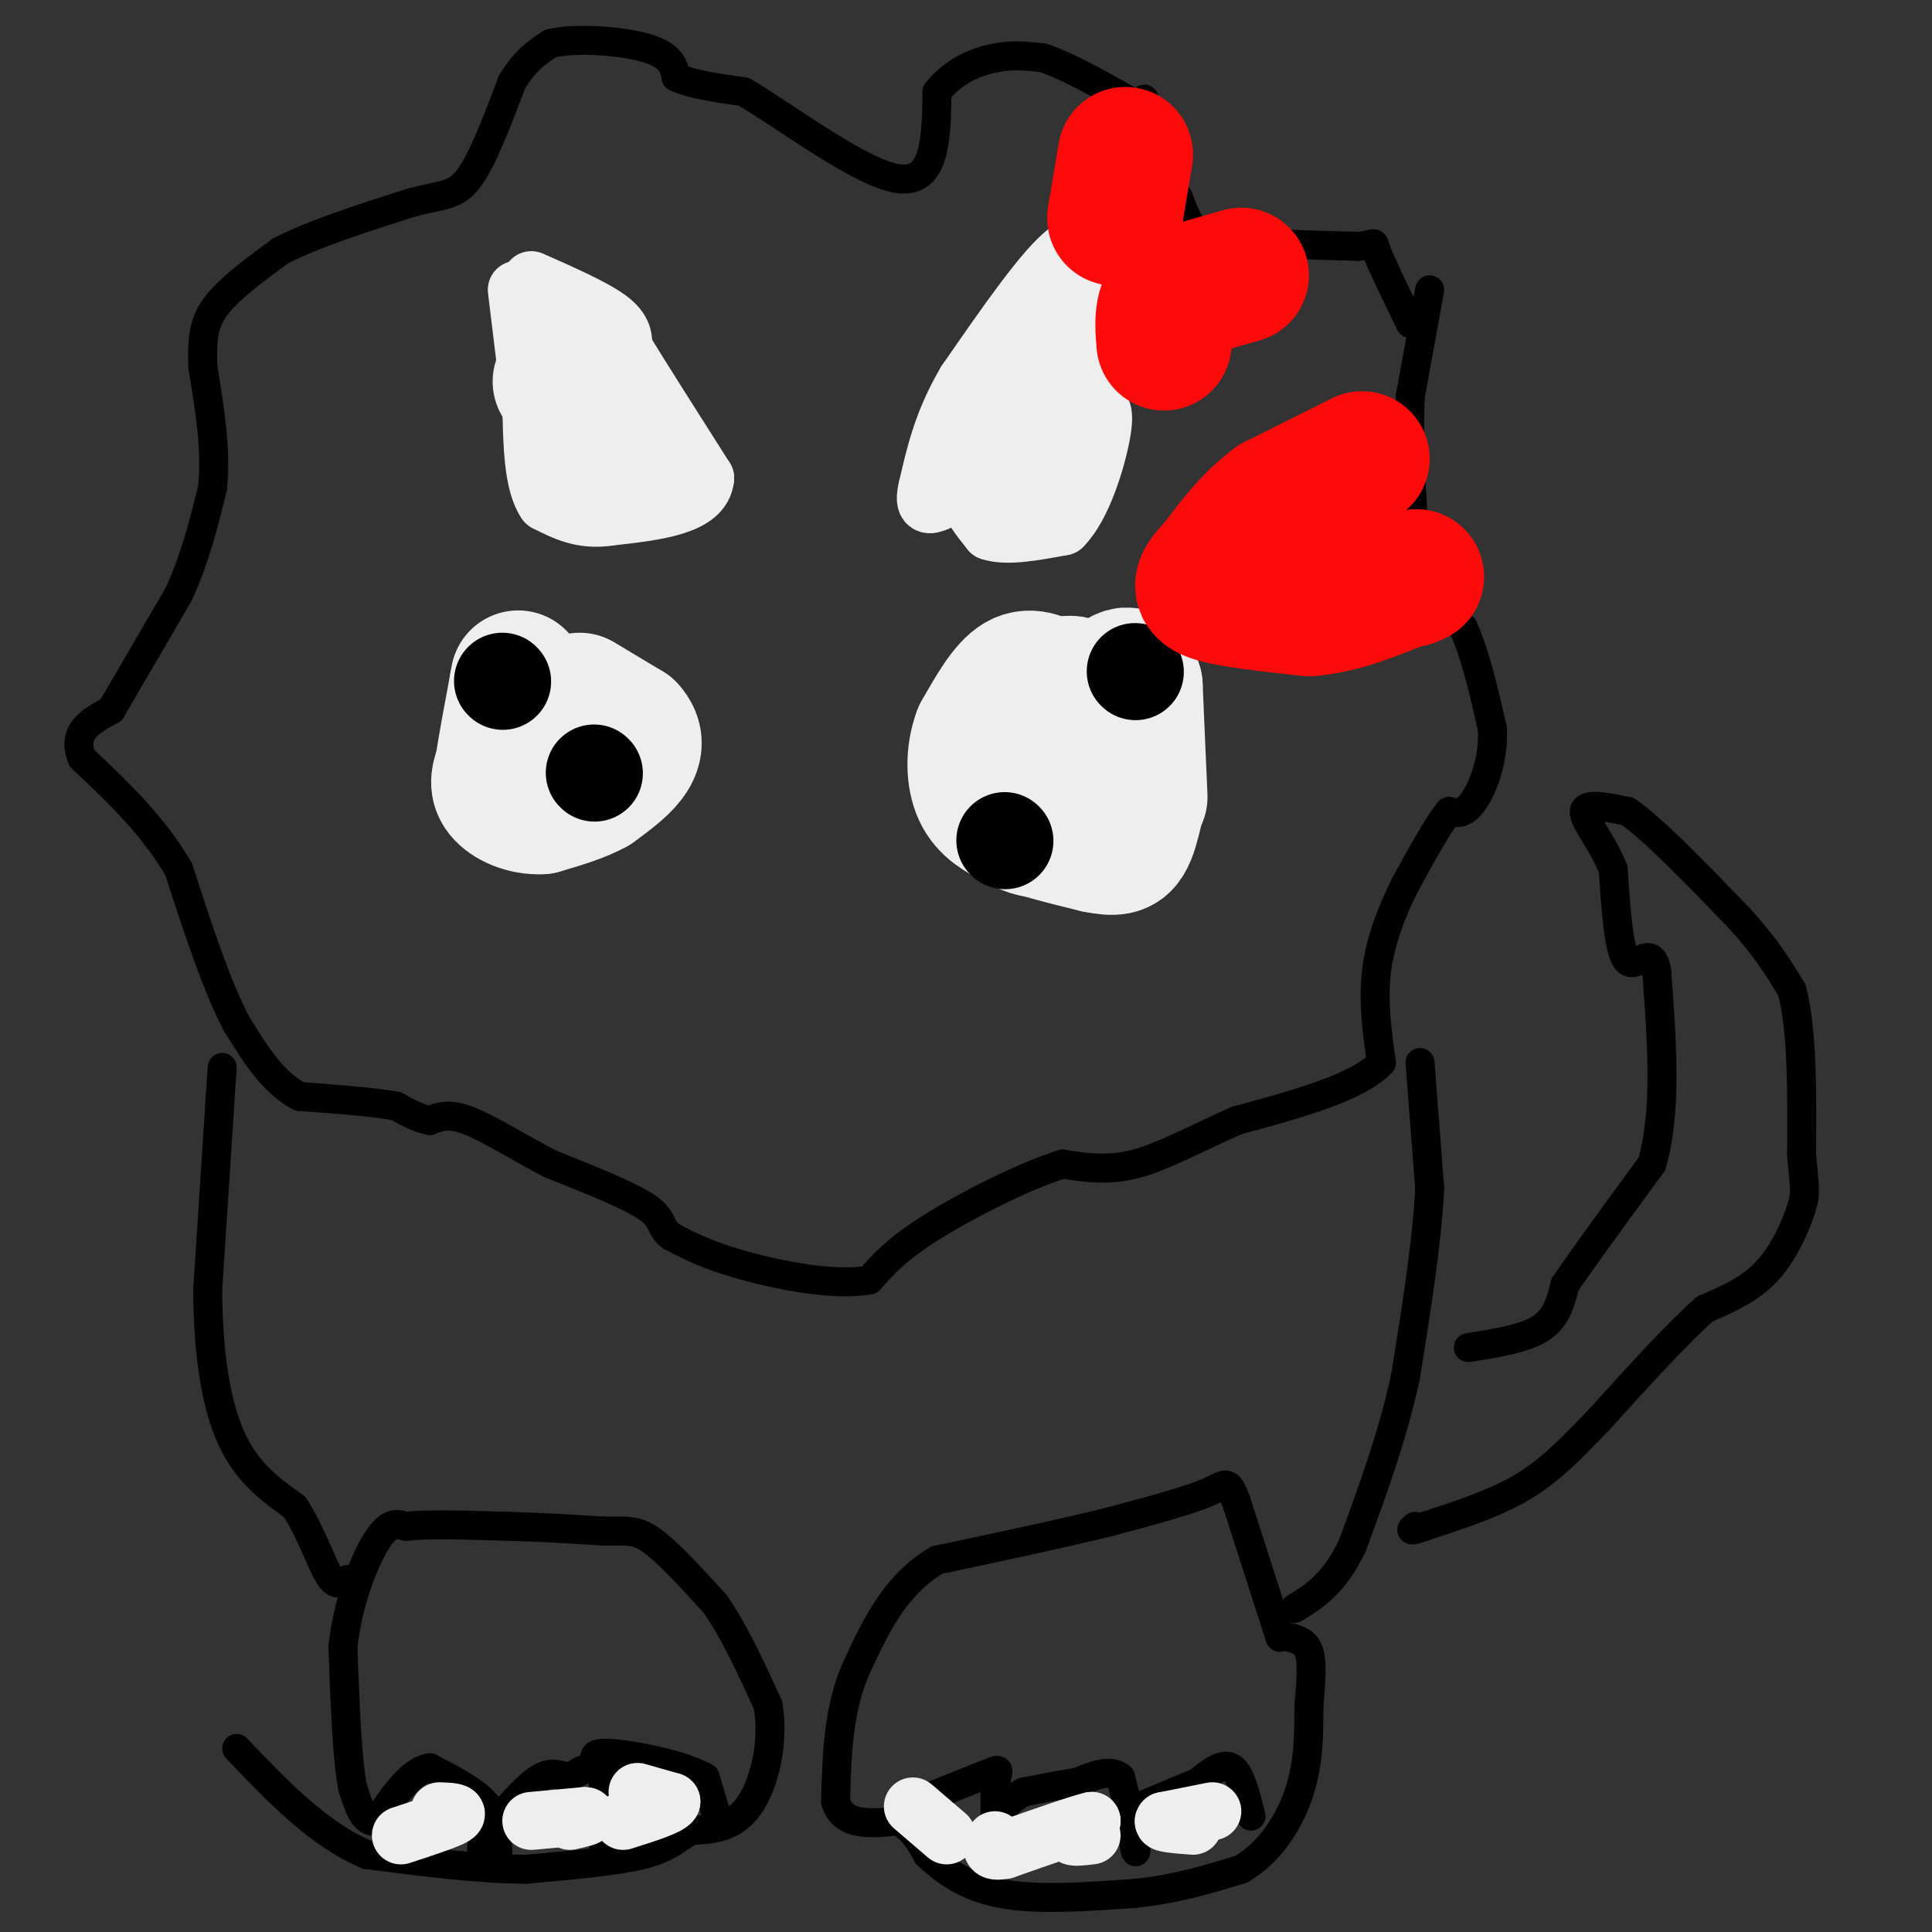 <svg viewBox='0 0 400 400' version='1.1' xmlns='http://www.w3.org/2000/svg' xmlns:xlink='http://www.w3.org/1999/xlink'><rect x="0" y="0" width="400" height="400" fill="#333333" stroke="none"/><g fill='none' stroke='#000000' stroke-width='6' stroke-linecap='round' stroke-linejoin='round'><path d='M294,65c0.000,0.000 0.100,0.100 0.1,0.1'/><path d='M296,60c0.000,0.000 -4.000,22.000 -4,22'/><path d='M292,82c-0.500,9.000 0.250,20.500 1,32'/><path d='M293,114c1.833,8.000 5.917,12.000 10,16'/><path d='M303,130c2.667,6.167 4.333,13.583 6,21'/><path d='M309,151c0.267,6.511 -2.067,12.289 -4,15c-1.933,2.711 -3.467,2.356 -5,2'/><path d='M300,168c-2.333,2.833 -5.667,8.917 -9,15'/><path d='M291,183c-2.778,5.489 -5.222,11.711 -6,18c-0.778,6.289 0.111,12.644 1,19'/><path d='M286,220c-4.833,5.167 -17.417,8.583 -30,12'/><path d='M256,232c-8.667,3.867 -15.333,7.533 -21,9c-5.667,1.467 -10.333,0.733 -15,0'/><path d='M220,241c-7.756,2.400 -19.644,8.400 -27,13c-7.356,4.600 -10.178,7.800 -13,11'/><path d='M180,265c-7.133,1.311 -18.467,-0.911 -26,-3c-7.533,-2.089 -11.267,-4.044 -15,-6'/><path d='M139,256c-2.556,-1.867 -1.444,-3.533 -5,-6c-3.556,-2.467 -11.778,-5.733 -20,-9'/><path d='M114,241c-6.533,-3.400 -12.867,-7.400 -17,-9c-4.133,-1.600 -6.067,-0.800 -8,0'/><path d='M89,232c-2.500,-0.500 -4.750,-1.750 -7,-3'/><path d='M82,229c-4.500,-0.833 -12.250,-1.417 -20,-2'/><path d='M62,227c-5.500,-2.833 -9.250,-8.917 -13,-15'/><path d='M49,212c-4.167,-7.833 -8.083,-19.917 -12,-32'/><path d='M37,180c-5.333,-9.167 -12.667,-16.083 -20,-23'/><path d='M17,157c-2.333,-5.500 1.833,-7.750 6,-10'/><path d='M23,147c3.333,-5.667 8.667,-14.833 14,-24'/><path d='M37,123c3.500,-7.667 5.250,-14.833 7,-22'/><path d='M44,101c0.833,-7.833 -0.583,-16.417 -2,-25'/><path d='M42,76c-0.222,-6.289 0.222,-9.511 3,-13c2.778,-3.489 7.889,-7.244 13,-11'/><path d='M58,52c6.667,-3.500 16.833,-6.750 27,-10'/><path d='M85,42c6.467,-1.778 9.133,-1.222 12,-5c2.867,-3.778 5.933,-11.889 9,-20'/><path d='M106,17c2.833,-4.667 5.417,-6.333 8,-8'/><path d='M114,9c5.422,-1.289 14.978,-0.511 20,1c5.022,1.511 5.511,3.756 6,6'/><path d='M140,16c3.333,1.500 8.667,2.250 14,3'/><path d='M154,19c8.933,5.267 24.267,16.933 32,18c7.733,1.067 7.867,-8.467 8,-18'/><path d='M194,19c3.467,-4.356 8.133,-6.244 12,-7c3.867,-0.756 6.933,-0.378 10,0'/><path d='M216,12c4.667,1.500 11.333,5.250 18,9'/><path d='M234,21c3.333,0.867 2.667,-1.467 3,0c0.333,1.467 1.667,6.733 3,12'/><path d='M240,33c1.167,3.333 2.583,5.667 4,8'/><path d='M244,41c1.111,2.711 1.889,5.489 4,7c2.111,1.511 5.556,1.756 9,2'/><path d='M257,50c5.500,0.500 14.750,0.750 24,1'/><path d='M281,51c4.311,-0.289 3.089,-1.511 4,1c0.911,2.511 3.956,8.756 7,15'/><path d='M294,220c0.000,0.000 2.000,26.000 2,26'/><path d='M296,246c-0.500,10.833 -2.750,24.917 -5,39'/><path d='M291,285c-2.667,12.333 -6.833,23.667 -11,35'/><path d='M280,320c-3.833,8.000 -7.917,10.500 -12,13'/><path d='M265,339c0.000,0.000 -9.000,-28.000 -9,-28'/><path d='M256,311c-1.844,-5.067 -1.956,-3.733 -6,-2c-4.044,1.733 -12.022,3.867 -20,6'/><path d='M230,315c-9.333,2.333 -22.667,5.167 -36,8'/><path d='M194,323c-8.833,5.167 -12.917,14.083 -17,23'/><path d='M177,346c-3.500,8.333 -3.750,17.667 -4,27'/><path d='M173,373c1.500,5.167 7.250,4.583 13,4'/><path d='M186,377c3.167,1.833 4.583,4.417 6,7'/><path d='M192,384c3.022,2.867 7.578,6.533 15,8c7.422,1.467 17.711,0.733 28,0'/><path d='M235,392c8.333,-0.833 15.167,-2.917 22,-5'/><path d='M257,387c6.000,-3.533 10.000,-9.867 12,-16c2.000,-6.133 2.000,-12.067 2,-18'/><path d='M271,353c0.489,-5.111 0.711,-8.889 0,-11c-0.711,-2.111 -2.356,-2.556 -4,-3'/><path d='M259,376c-1.083,-4.417 -2.167,-8.833 -4,-10c-1.833,-1.167 -4.417,0.917 -7,3'/><path d='M248,369c-3.167,1.333 -7.583,3.167 -12,5'/><path d='M236,374c-2.089,2.911 -1.311,7.689 -1,9c0.311,1.311 0.156,-0.844 0,-3'/><path d='M235,380c-0.500,-2.500 -1.750,-7.250 -3,-12'/><path d='M232,368c-2.000,-1.833 -5.500,-0.417 -9,1'/><path d='M223,369c-3.333,0.500 -7.167,1.250 -11,2'/><path d='M212,371c-3.044,1.467 -5.156,4.133 -6,7c-0.844,2.867 -0.422,5.933 0,9'/><path d='M206,387c0.000,-1.333 0.000,-9.167 0,-17'/><path d='M206,370c0.444,-3.578 1.556,-4.022 -1,-3c-2.556,1.022 -8.778,3.511 -15,6'/><path d='M190,373c-3.000,1.167 -3.000,1.083 -3,1'/><path d='M149,378c0.000,0.000 -3.000,-10.000 -3,-10'/><path d='M146,368c-4.867,-2.800 -15.533,-4.800 -20,-5c-4.467,-0.200 -2.733,1.400 -1,3'/><path d='M125,366c-0.167,3.167 -0.083,9.583 0,16'/><path d='M125,382c0.345,0.595 1.208,-5.917 1,-10c-0.208,-4.083 -1.488,-5.738 -3,-6c-1.512,-0.262 -3.256,0.869 -5,2'/><path d='M118,368c-1.667,-0.133 -3.333,-1.467 -6,0c-2.667,1.467 -6.333,5.733 -10,10'/><path d='M102,378c-2.202,2.786 -2.708,4.750 -2,6c0.708,1.250 2.631,1.786 3,0c0.369,-1.786 -0.815,-5.893 -2,-10'/><path d='M101,374c-2.333,-3.000 -7.167,-5.500 -12,-8'/><path d='M89,366c-3.833,0.500 -7.417,5.750 -11,11'/><path d='M78,377c-2.667,0.667 -3.833,-3.167 -5,-7'/><path d='M73,370c-1.167,-6.000 -1.583,-17.500 -2,-29'/><path d='M71,341c0.978,-9.267 4.422,-17.933 7,-22c2.578,-4.067 4.289,-3.533 6,-3'/><path d='M84,316c4.500,-0.500 12.750,-0.250 21,0'/><path d='M105,316c6.833,0.167 13.417,0.583 20,1'/><path d='M125,317c4.756,0.022 6.644,-0.422 10,2c3.356,2.422 8.178,7.711 13,13'/><path d='M148,332c4.000,5.667 7.500,13.333 11,21'/><path d='M159,353c1.356,7.711 -0.756,16.489 -4,21c-3.244,4.511 -7.622,4.756 -12,5'/><path d='M143,379c-3.022,1.756 -4.578,3.644 -10,5c-5.422,1.356 -14.711,2.178 -24,3'/><path d='M109,387c-9.500,0.000 -21.250,-1.500 -33,-3'/><path d='M76,384c-10.000,-4.167 -18.500,-13.083 -27,-22'/><path d='M46,221c0.000,0.000 -3.000,46.000 -3,46'/><path d='M43,267c0.067,13.422 1.733,23.978 5,31c3.267,7.022 8.133,10.511 13,14'/><path d='M61,312c3.400,5.244 5.400,11.356 7,14c1.600,2.644 2.800,1.822 4,1'/><path d='M304,279c5.833,-0.917 11.667,-1.833 15,-4c3.333,-2.167 4.167,-5.583 5,-9'/><path d='M324,266c3.833,-5.667 10.917,-15.333 18,-25'/><path d='M342,241c3.167,-10.833 2.083,-25.417 1,-40'/><path d='M343,201c-1.044,-5.822 -4.156,-0.378 -6,-2c-1.844,-1.622 -2.422,-10.311 -3,-19'/><path d='M334,180c-2.200,-5.622 -6.200,-10.178 -6,-12c0.200,-1.822 4.600,-0.911 9,0'/><path d='M337,168c5.333,3.667 14.167,12.833 23,22'/><path d='M360,190c5.667,6.167 8.333,10.583 11,15'/><path d='M371,205c2.167,8.167 2.083,21.083 2,34'/><path d='M373,239c0.571,7.071 1.000,7.750 0,11c-1.000,3.250 -3.429,9.071 -7,13c-3.571,3.929 -8.286,5.964 -13,8'/><path d='M353,271c-5.833,5.167 -13.917,14.083 -22,23'/><path d='M331,294c-6.089,6.333 -10.311,10.667 -16,14c-5.689,3.333 -12.844,5.667 -20,8'/><path d='M295,316c-3.667,1.333 -2.833,0.667 -2,0'/></g>
<g fill='none' stroke='#EEEEEE' stroke-width='28' stroke-linecap='round' stroke-linejoin='round'><path d='M227,146c0.000,0.000 6.000,9.000 6,9'/><path d='M233,155c1.556,2.556 2.444,4.444 0,7c-2.444,2.556 -8.222,5.778 -14,9'/><path d='M219,171c-3.500,1.500 -5.250,0.750 -7,0'/><path d='M211,151c-0.833,-2.083 -1.667,-4.167 -1,-5c0.667,-0.833 2.833,-0.417 5,0'/><path d='M215,146c2.511,-0.889 6.289,-3.111 7,-4c0.711,-0.889 -1.644,-0.444 -4,0'/><path d='M218,142c-1.822,-0.711 -4.378,-2.489 -7,-1c-2.622,1.489 -5.311,6.244 -8,11'/><path d='M203,152c-1.556,4.111 -1.444,8.889 0,12c1.444,3.111 4.222,4.556 7,6'/><path d='M210,170c4.000,1.833 10.500,3.417 17,5'/><path d='M227,175c3.889,0.822 5.111,0.378 6,-1c0.889,-1.378 1.444,-3.689 2,-6'/><path d='M236,165c0.000,0.000 -1.000,-23.000 -1,-23'/><path d='M235,142c-1.000,-3.833 -3.000,-1.917 -5,0'/><path d='M120,145c0.000,0.000 10.000,6.000 10,6'/><path d='M130,151c1.867,2.000 1.533,4.000 0,6c-1.533,2.000 -4.267,4.000 -7,6'/><path d='M123,163c-3.000,1.667 -7.000,2.833 -11,4'/><path d='M112,167c-3.489,0.178 -6.711,-1.378 -8,-3c-1.289,-1.622 -0.644,-3.311 0,-5'/><path d='M104,159c0.500,-3.667 1.750,-10.333 3,-17'/><path d='M107,142c0.500,-2.833 0.250,-1.417 0,0'/></g>
<g fill='none' stroke='#000000' stroke-width='20' stroke-linecap='round' stroke-linejoin='round'><path d='M235,139c0.000,0.000 0.100,0.100 0.1,0.1'/><path d='M208,174c0.000,0.000 0.100,0.100 0.1,0.1'/><path d='M104,141c0.000,0.000 0.100,0.100 0.1,0.1'/><path d='M123,160c0.000,0.000 0.100,0.100 0.1,0.1'/></g>
<g fill='none' stroke='#EEEEEE' stroke-width='12' stroke-linecap='round' stroke-linejoin='round'><path d='M251,375c0.000,0.000 -10.000,2.000 -10,2'/><path d='M241,377c-0.667,0.500 2.667,0.750 6,1'/><path d='M226,380c-2.000,0.250 -4.000,0.500 -4,0c0.000,-0.500 2.000,-1.750 4,-3'/><path d='M226,377c-2.333,0.500 -10.167,3.250 -18,6'/><path d='M208,383c-3.333,0.667 -2.667,-0.667 -2,-2'/><path d='M196,380c0.000,0.000 -7.000,-6.000 -7,-6'/><path d='M132,371c0.000,0.000 7.000,2.000 7,2'/><path d='M139,373c-0.500,1.000 -5.250,2.500 -10,4'/><path d='M110,377c0.000,0.000 11.000,-1.000 11,-1'/><path d='M121,376c1.333,0.000 -0.833,0.500 -3,1'/><path d='M91,375c2.167,0.083 4.333,0.167 3,1c-1.333,0.833 -6.167,2.417 -11,4'/><path d='M221,61c0.000,0.000 -1.000,31.000 -1,31'/><path d='M220,92c-0.067,6.689 0.267,7.911 -1,9c-1.267,1.089 -4.133,2.044 -7,3'/><path d='M212,104c-1.756,0.956 -2.644,1.844 -3,1c-0.356,-0.844 -0.178,-3.422 0,-6'/><path d='M209,99c0.500,-6.833 1.750,-20.917 3,-35'/><path d='M212,64c0.689,-3.178 0.911,6.378 -1,13c-1.911,6.622 -5.956,10.311 -10,14'/><path d='M201,91c-2.000,4.267 -2.000,7.933 -1,11c1.000,3.067 3.000,5.533 5,8'/><path d='M205,110c3.333,1.167 9.167,0.083 15,-1'/><path d='M220,109c4.156,-4.111 7.044,-13.889 8,-19c0.956,-5.111 -0.022,-5.556 -1,-6'/><path d='M227,84c-0.167,-5.000 -0.083,-14.500 0,-24'/><path d='M227,60c-1.000,-5.333 -3.500,-6.667 -6,-8'/><path d='M221,52c-4.500,3.167 -12.750,15.083 -21,27'/><path d='M200,79c-4.833,8.167 -6.417,15.083 -8,22'/><path d='M192,101c-1.000,4.167 0.500,3.583 2,3'/><path d='M110,58c6.417,2.833 12.833,5.667 16,8c3.167,2.333 3.083,4.167 3,6'/><path d='M129,72c3.333,5.500 10.167,16.250 17,27'/><path d='M146,99c-0.500,5.833 -10.250,6.917 -20,8'/><path d='M126,107c-5.500,0.833 -9.250,-1.083 -13,-3'/><path d='M113,104c-2.667,-3.833 -2.833,-11.917 -3,-20'/><path d='M110,84c-1.000,-7.333 -2.000,-15.667 -3,-24'/></g>
<g fill='none' stroke='#EEEEEE' stroke-width='28' stroke-linecap='round' stroke-linejoin='round'><path d='M116,79c0.000,0.000 7.000,9.000 7,9'/><path d='M123,88c1.667,2.667 2.333,4.833 3,7'/><path d='M126,95c0.500,1.167 0.250,0.583 0,0'/></g>
<g fill='none' stroke='#FD0A0A' stroke-width='28' stroke-linecap='round' stroke-linejoin='round'><path d='M282,95c0.000,0.000 -18.000,9.000 -18,9'/><path d='M264,104c-5.000,3.667 -8.500,8.333 -12,13'/><path d='M252,117c-2.978,3.222 -4.422,4.778 -1,6c3.422,1.222 11.711,2.111 20,3'/><path d='M271,126c6.667,-0.500 13.333,-3.250 20,-6'/><path d='M291,120c3.500,-1.000 2.250,-0.500 1,0'/><path d='M257,57c0.000,0.000 -14.000,4.000 -14,4'/><path d='M243,61c-2.667,2.333 -2.333,6.167 -2,10'/><path d='M233,32c0.000,0.000 -2.000,12.000 -2,12'/><path d='M231,44c-0.333,2.000 -0.167,1.000 0,0'/></g>
</svg>